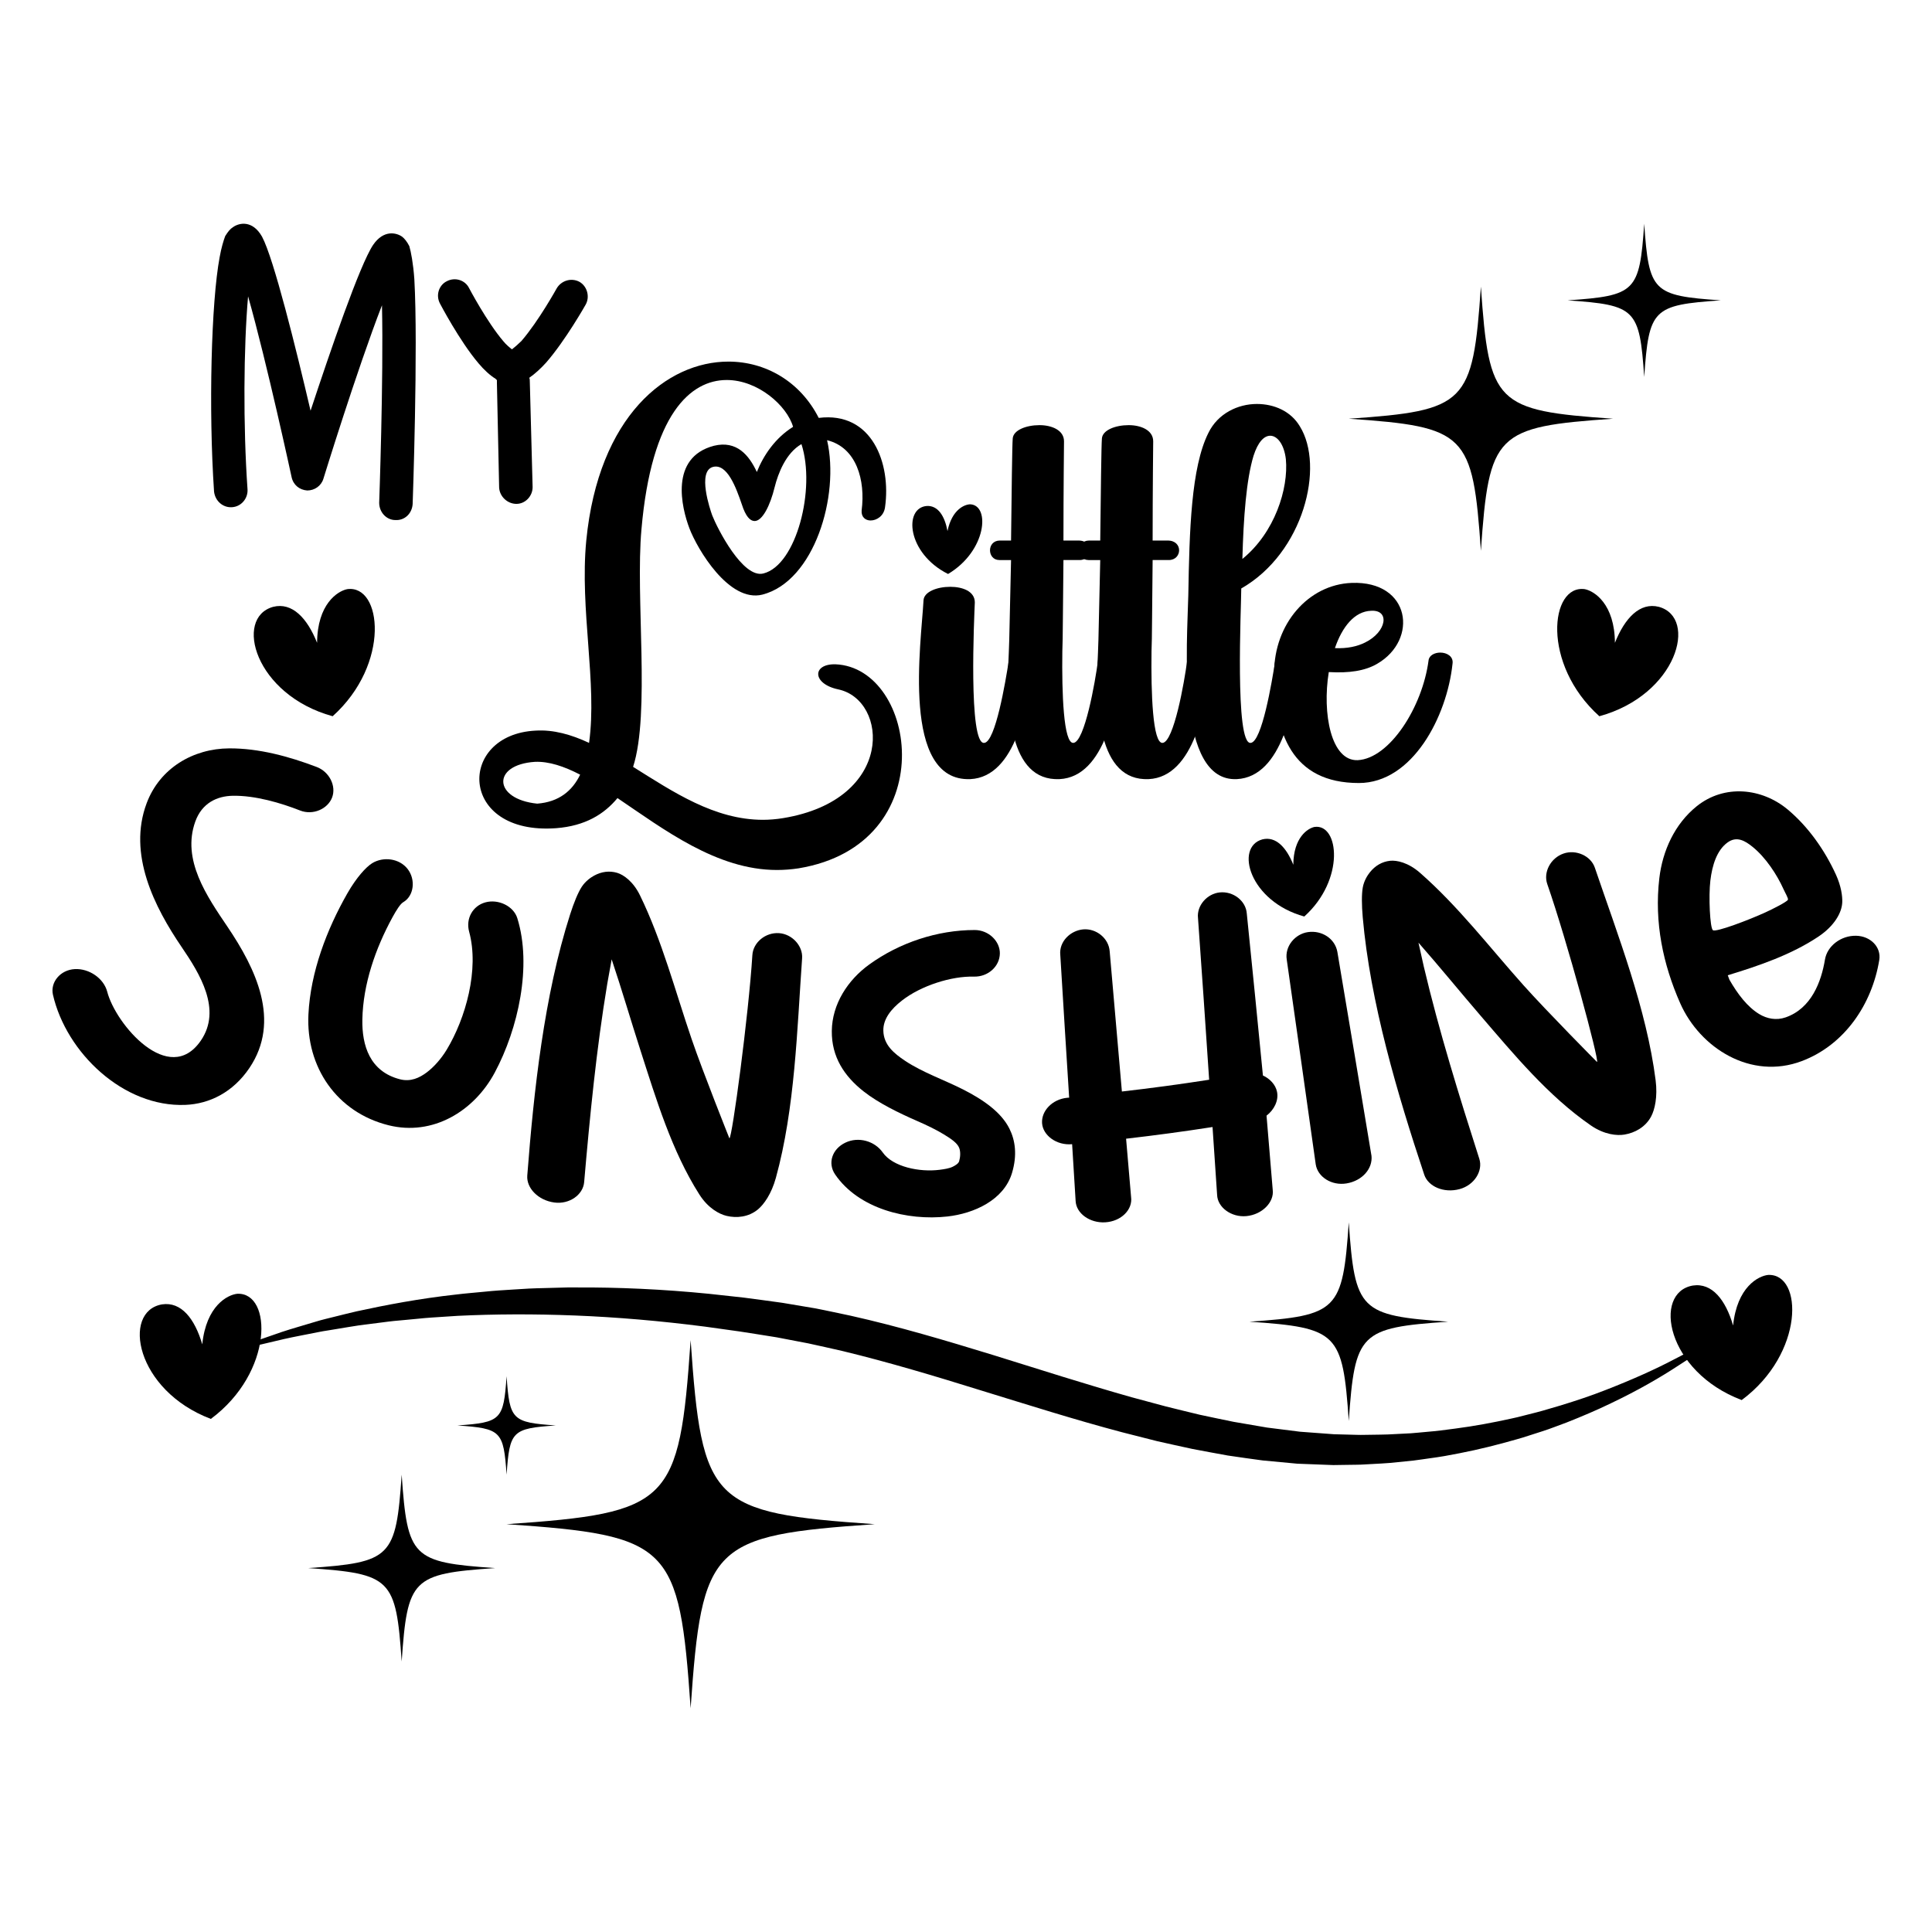 <svg xmlns="http://www.w3.org/2000/svg" xmlns:xlink="http://www.w3.org/1999/xlink" id="Layer_1" x="0px" y="0px" width="1000px" height="1000px" viewBox="0 0 1000 1000" xml:space="preserve"><g> <g> <g> <g> <g> <path d="M27.408,514.896c-1.477-6.42,3.756-12.902,11.329-13.293c7.392-0.381,14.966,4.766,16.771,11.74 c4.358,16.85,31.954,49.219,48.416,25.32c11.103-16.117-0.616-34.822-9.847-48.387C79.915,469.466,66,442.095,75.919,415.711 c6.818-18.136,24.05-28.264,42.739-28.354c15.375-0.072,30.989,4.204,45.243,9.618c6.63,2.521,10.25,9.921,7.986,15.823 c-2.27,5.919-9.879,9.342-16.578,6.709c-9.833-3.863-23.222-7.853-34.918-7.615c-8.035,0.166-15.842,3.73-19.298,13.318 c-7.152,19.833,6.047,38.771,16.668,54.501c14.545,21.544,27.84,48.638,11.323,73.097 c-8.487,12.572-20.652,18.564-33.115,19.078C63.952,573.207,34.325,544.947,27.408,514.896z"></path> <path d="M159.64,525.045c1.076-21.906,9.5-43.978,20.148-62.632c4.651-8.15,9.645-13.66,12.871-15.636 c5.718-3.501,14.017-2.527,18.317,2.997c4.3,5.527,3.31,13.98-2.29,17.221c-1.465,0.848-3.525,4.092-5.525,7.75 c-8.819,16.146-15.244,34.614-15.605,52.927c-0.264,13.42,3.823,26.961,19.481,30.965c5.523,1.412,10.084-0.744,13.825-3.551 c3.727-2.799,7.531-7.098,10.324-11.719c9.83-16.248,16.965-41.574,11.637-61.125c-1.843-6.763,1.846-13.365,8.382-15.172 c6.728-1.859,14.608,1.914,16.558,8.186c7.671,24.662,0.487,57.17-11.685,79.914c-10.72,20.029-32.059,32.955-54.935,27.271 C174.264,575.76,158.303,552.252,159.64,525.045z"></path> <path d="M272.915,608.471c3.376-43.805,8.701-93.072,22.184-135.201c1.961-6.123,4.073-11.264,5.983-14.214 c1.914-2.95,4.683-4.879,6.399-5.814c3.857-2.103,7.945-2.663,11.984-1.457c3.243,0.972,8.271,4.416,11.796,11.652 c11.46,23.519,18.301,49.749,26.716,74.356c5.931,17.346,19.56,51.408,19.56,51.408c1.409-0.145,9.944-63.758,11.895-94.897 c0.401-6.412,6.712-11.803,13.844-11.304c6.701,0.47,12.349,6.567,11.893,12.997c-2.614,36.931-3.675,77.78-13.583,113.681 c-2.285,8.279-6.21,13.799-9.352,16.371c-4.823,3.951-10.964,4.535-16.186,3.285c-3.772-0.904-9.533-3.947-14.072-11.086 c-14.314-22.52-22.353-49.381-30.42-74.402c-5.031-15.607-9.698-31.617-14.958-47.291c-0.897,4.986-1.348,7.475-2.246,12.461 c-5.684,34.045-9.046,68.867-11.999,102.889c-0.561,6.463-7.573,11.572-15.465,10.508 C278.501,621.283,272.421,614.873,272.915,608.471z"></path> <path d="M432.259,607.891c-4.003-5.855-1.549-13.18,5.312-16.463c6.861-3.287,15.23-0.754,19.301,5.051 c5.306,7.568,19.169,10.316,29.441,9.008c2.354-0.299,4.972-0.695,6.744-1.553c1.406-0.682,3.041-1.689,3.381-2.838 c0.648-2.178,0.813-4.961,0.042-6.939c-1.031-2.65-4.469-4.877-7.991-7.027c-3.69-2.258-8.482-4.609-13.541-6.809 c-9.718-4.227-20.353-9.436-27.92-15.393c-10.068-7.92-16.629-17.895-16.487-31.281c0.148-13.955,8.269-26.398,19.417-34.451 c15.559-11.241,35.229-17.826,54.549-17.816c7.276,0.006,13.13,5.837,13.017,12.173c-0.123,6.741-6.181,12.136-13.441,11.94 c-11.516-0.314-27.286,4.596-37.299,12.428c-5.481,4.289-9.717,9.469-9.569,15.576c0.175,7.328,5.431,11.684,11.226,15.557 c8.946,5.979,20.403,9.949,30.092,14.869c10.59,5.381,19.742,11.838,23.951,20.291c2.971,5.963,4.124,13.547,1.338,22.875 c-4.223,14.135-19.765,21.037-33.463,22.566C469.66,631.961,444.444,625.707,432.259,607.891z"></path> <path d="M629.973,618.443c-0.93-14.041-1.402-21.061-2.367-35.098c-14.873,2.32-29.793,4.324-44.744,6.047 c1.027,12.057,1.545,18.09,2.582,30.141c0.941,6.49-5.043,12.654-13.408,13.137c-7.873,0.457-15.002-4.545-15.295-11.074 c-0.727-11.75-1.094-17.619-1.811-29.369c-8.057,0.766-15.131-4.563-15.555-10.873c-0.424-6.287,5.203-12.404,13.086-13.154 c0.373-0.02,0.559-0.029,0.932-0.045c-1.568-24.611-3.088-49.229-4.586-73.847c-0.732-6.924,5.238-12.698,11.891-13.266 c6.639-0.563,13.213,4.511,13.682,11.443c2.074,24.161,4.18,48.323,6.313,72.479c15.094-1.73,30.156-3.756,45.164-6.098 c-1.85-27.893-3.777-55.779-5.771-83.658c-0.742-6.499,4.732-12.658,11.303-13.301c6.99-0.684,13.479,4.396,13.949,10.933 c2.848,27.938,5.629,55.882,8.35,83.835c3.5,1.586,6.547,4.672,7.309,8.475c0.906,4.539-1.541,9.309-5.441,12.309 c1.307,15.328,1.945,22.998,3.197,38.334c0.863,6.482-5.492,12.9-13.652,13.666 C637.406,630.184,630.188,624.998,629.973,618.443z"></path> <path d="M681.02,602.682c-4.963-35.35-9.973-70.689-15.008-106.029c-1.068-6.868,4.313-13.259,11.041-14.204 c7.154-1.003,13.92,3.368,15.16,10.205c5.93,35.2,11.818,70.409,17.67,105.622c0.678,6.525-4.678,12.891-12.918,14.262 C689.205,613.83,682.016,609.146,681.02,602.682z"></path> <path d="M737.191,608.033c-13.885-41.719-27.977-89.221-31.84-133.257c-0.561-6.404-0.596-11.968,0.023-15.425 c0.623-3.46,2.434-6.3,3.658-7.828c2.744-3.433,6.293-5.537,10.494-5.985c3.365-0.359,9.348,0.874,15.416,6.178 c19.717,17.239,36.221,38.778,53.564,58.19c12.24,13.695,38.115,39.789,38.115,39.789c1.254-0.689-15.502-62.668-25.76-92.121 c-2.111-6.066,1.664-13.486,8.5-15.81c6.424-2.183,14.051,1.234,16.121,7.332c11.895,35.015,26.793,73.173,31.473,110.079 c1.08,8.516-0.426,15.146-2.348,18.746c-2.957,5.525-8.459,8.453-13.805,9.336c-3.863,0.639-10.395,0.074-17.381-4.74 c-22.016-15.164-39.893-36.832-57.064-56.783c-10.707-12.438-21.225-25.388-32.154-37.806 c1.104,4.944,1.652,7.419,2.754,12.367c7.922,33.601,18.322,66.979,28.736,99.515c1.98,6.18-2.523,13.596-10.223,15.67 C747.295,617.684,739.225,614.131,737.191,608.033z"></path> <path d="M869.654,519.244c-8.852-20.051-13.469-41.763-10.797-64.632c1.668-14.252,7.959-28.107,19.299-37.253 c14.428-11.636,33.918-9.463,47.246,1.715c10.553,8.85,19.096,20.96,24.893,33.685c2.688,5.91,3.373,11.034,3.256,14.211 c-0.195,5.409-4.047,12.275-12.42,17.868c-13.941,9.306-30.67,15.033-46.844,19.951c0.338,0.92,0.51,1.381,0.854,2.303 c4.326,7.543,9.316,14.068,15.41,17.777c3.979,2.414,8.818,3.424,13.721,1.713c13.326-4.654,18.418-18.455,20.318-29.895 c1.182-7.113,8.34-12.51,16.152-12.339c7.379,0.157,13.064,5.815,11.963,12.553c-3.725,22.786-17.838,43.903-40.098,52.315 C906.271,559.166,879.914,542.479,869.654,519.244z M913.527,472.363c4.07-1.854,11.342-5.532,11.889-6.636 c0.342-0.695-1.375-3.492-2.352-5.659c-3.266-7.256-9.1-16.219-15.916-21.727c-3.922-3.167-8.248-5.758-13.041-2.231 c-5.484,4.031-7.871,11.716-8.826,19.664c-0.977,8.15-0.211,24.726,1.336,25.706 C888.354,482.581,905.002,476.232,913.527,472.363z"></path> </g> </g> <g> <path d="M277.199,378.169c9.232-0.577,18.466,2.021,27.699,6.348c4.328-30.871-4.905-68.957-1.443-104.734 c6.348-64.631,41.836-92.618,73.574-92.618c19.332,0,37.22,10.388,46.741,29.142c27.699-3.462,37.509,23.659,34.335,46.166 c-0.577,4.616-4.328,6.925-7.501,6.925c-2.597,0-4.905-1.734-4.617-5.196c2.02-15.578-2.596-32.603-17.889-36.354 c6.638,28.854-6.635,72.997-33.469,79.922c-17.311,4.329-33.758-23.66-37.797-34.336c-4.039-10.674-10.386-36.642,12.696-42.701 c11.829-2.885,18.176,4.905,22.216,13.562c3.462-8.656,9.521-17.601,18.755-23.371c-3.174-10.964-18.178-24.236-34.335-24.236 c-18.754,0-38.951,17.601-44.146,77.327c-3.173,35.197,4.617,95.211-4.327,122.909c20.773,12.985,42.125,27.411,67.226,27.411 c3.174,0,6.924-0.287,10.388-0.867c57.993-9.52,54.531-61.167,28.563-66.647c-13.56-2.885-13.56-13.272-1.441-12.985 c42.413,1.734,55.686,93.196-19.043,105.604c-3.75,0.573-7.501,0.864-11.253,0.864c-31.161,0-58.57-21.063-82.519-37.221 c-6.924,8.367-16.734,14.428-31.738,15.583C237.094,432.412,236.517,380.19,277.199,378.169z M278.065,415.967 c11.253-0.867,18.177-6.637,22.217-15.003c-8.367-4.329-16.157-6.925-23.371-6.637 C254.406,395.768,255.271,413.659,278.065,415.967z M368.663,266.798c2.597,6.635,15.868,32.892,26.544,30.007 c17.023-4.327,27.122-43.856,19.62-66.938c-8.078,4.616-12.118,15.292-13.849,22.218c-2.31,9.521-6.349,17.599-10.388,17.599 c-2.308,0-4.616-2.308-6.636-8.655c-2.885-8.368-7.501-21.352-15.003-19.332C360.872,244.005,367.508,263.626,368.663,266.798z"></path> <path d="M479.751,261.892c5.771-0.287,9.232,5.196,10.675,12.984c2.309-11.25,8.945-13.849,11.831-13.849 c10.388,0.577,8.366,24.236-11.542,36.066C469.364,286.418,467.633,262.759,479.751,261.892z M478.02,310.654 c0.289-4.327,6.925-6.925,13.85-6.925c6.348,0,12.694,2.308,12.694,8.078c-0.287,6.926-3.461,73.863,4.906,72.709 c5.77-0.576,10.963-31.451,12.695-42.702c0.288-2.599,2.884-4.039,5.77-4.039c3.462,0,6.927,2.021,6.636,5.771 c-2.307,20.774-8.654,58.572-32.313,59.726C466.191,404.714,476.865,332.582,478.02,310.654z"></path> <path d="M517.548,279.782h5.772c0.287-25.103,0.575-49.627,0.863-52.801c0.289-4.328,6.924-6.925,13.85-6.925 c6.35,0,12.697,2.597,12.697,8.367c0,1.153-0.291,25.679-0.291,51.358h7.791c8.078,0,7.502,10.098,0.578,10.098h-8.369 c-0.287,21.639-0.287,42.125-0.576,47.318c-0.289,21.351,0.576,47.896,5.77,47.318c5.771-0.576,11.252-31.451,12.695-42.702 c0.291-2.599,2.885-4.039,5.771-4.039c3.461,0,6.924,2.021,6.637,5.771c-2.309,20.774-8.656,58.572-32.314,59.726 c-26.257,1.155-27.699-36.644-26.257-65.784c0.288-4.615,0.577-25.39,1.155-47.607h-6.063 C510.912,289.88,510.623,279.782,517.548,279.782z"></path> <path d="M563.711,279.782h5.771c0.289-25.103,0.576-49.627,0.863-52.801c0.289-4.328,6.928-6.925,13.852-6.925 c6.348,0,12.695,2.597,12.695,8.367c0,1.153-0.291,25.679-0.291,51.358h7.791c8.078,0,7.502,10.098,0.578,10.098h-8.369 c-0.285,21.639-0.285,42.125-0.576,47.318c-0.287,21.351,0.576,47.896,5.771,47.318c5.771-0.576,11.252-31.451,12.693-42.702 c0.291-2.599,2.887-4.039,5.771-4.039c3.465,0,6.926,2.021,6.637,5.771c-2.309,20.774-8.656,58.572-32.314,59.726 c-26.256,1.155-27.699-36.644-26.256-65.784c0.287-4.615,0.576-25.39,1.154-47.607h-6.061 C557.074,289.88,556.787,279.782,563.711,279.782z"></path> <path d="M615.066,308.056c0.576-33.469,1.443-66.071,10.387-83.96c4.906-10.099,15.293-15.003,25.104-15.003 c8.943,0,17.598,3.751,22.217,11.541c12.98,20.773,2.018,65.494-30.299,83.96c0,9.232-3.459,81.077,4.906,79.923 c5.77-0.576,10.965-31.451,12.695-42.702c0.289-2.599,2.885-4.039,5.771-4.039c3.461,0,6.926,2.021,6.635,5.771 c-2.307,20.774-8.654,58.572-32.314,59.726C608.719,404.714,614.488,333.159,615.066,308.056z M665.559,237.656 c-0.867-7.501-4.328-12.117-8.078-12.117c-3.174,0-6.348,3.173-8.656,10.387c-3.752,12.407-5.193,32.026-5.77,53.377 C659.787,275.741,667,252.948,665.559,237.656z"></path> <path d="M699.604,301.711c30.582-1.154,34.623,29.428,13.271,41.835c-6.348,3.75-14.713,4.903-24.814,4.329h-0.287 c-3.463,21.349,1.154,46.164,15.002,45.585c16.447-0.864,33.473-27.409,36.646-51.646c0.285-2.599,3.172-4.039,6.057-4.039 c3.463,0,6.924,2.021,6.348,5.771c-2.885,27.411-20.773,61.744-48.473,61.744c-34.623,0-43.855-25.68-43.855-57.127 C659.498,323.06,677.098,302.575,699.604,301.711z M690.947,335.468c6.348,0.287,11.541-0.867,15.58-2.886 c11.254-5.48,12.984-17.022,3.172-16.447C701.045,316.425,694.697,324.503,690.947,335.468z"></path> </g> <g> <g> <path d="M196.267,260.232c0,0,2.311-63.819,1.444-102.226c-12.993,33.497-30.32,89.805-30.32,89.805 c-1.155,3.757-4.62,6.064-8.373,6.064c-4.043-0.289-7.22-2.887-8.087-6.929c0,0-12.704-58.908-22.523-93.561 c-2.31,26.278-2.598,66.994-0.289,99.913c0.289,4.621-3.176,8.953-8.085,9.239c-4.619,0.288-8.663-3.177-9.24-8.083 c-2.888-42.738-1.445-98.182,2.886-121.281c0.868-4.91,2.023-8.663,2.888-10.974c1.444-2.31,2.6-3.754,4.043-4.621 c3.176-2.31,10.107-3.753,15.015,4.91c6.064,11.261,17.615,58.041,25.123,90.094c10.105-30.609,25.411-75.367,32.34-85.764 c5.487-8.084,12.128-6.353,15.016-4.33c1.156,0.865,2.599,2.599,3.755,4.909c0.866,2.888,2.021,8.951,2.599,17.036 c2.021,34.94-0.867,116.373-0.867,116.373c-0.288,4.909-4.042,8.663-8.951,8.373 C200.021,269.182,196.267,265.138,196.267,260.232z"></path> <path d="M258.353,252.433l-1.155-54.287v-1.443c-0.289-0.289-0.578-0.289-0.578-0.579c-2.888-1.731-6.064-4.619-8.952-8.084 c-9.818-11.551-19.924-30.897-19.924-30.897c-2.31-4.332-0.578-9.53,3.466-11.551c4.331-2.311,9.528-0.578,11.55,3.465 c0,0,9.24,17.615,17.903,27.722c1.155,1.444,3.176,3.176,4.332,4.042c1.155-0.866,3.465-2.888,4.909-4.331 c8.952-10.395,18.192-27.145,18.192-27.145c2.311-4.042,7.508-5.773,11.839-3.464c4.042,2.31,5.487,7.796,3.176,11.839 c0,0-10.396,18.48-20.501,30.031c-2.888,3.176-5.775,5.775-8.663,7.796c0.289,0.577,0.289,1.445,0.289,2.312l1.443,54.288 c0,4.618-3.753,8.663-8.374,8.663S258.642,257.052,258.353,252.433z"></path> </g> <g> <g> <path d="M766.506,148.349c-4.188,60.785-7.592,64.177-68.375,68.379c60.783,4.187,64.188,7.601,68.375,68.389 c4.201-60.788,7.607-64.202,68.398-68.389C774.113,212.525,770.707,209.134,766.506,148.349z"></path> </g> <g> <path d="M851.041,115.813c-2.424,35.252-4.4,37.219-39.646,39.65c35.246,2.429,37.223,4.407,39.646,39.657 c2.443-35.25,4.412-37.229,39.664-39.657C855.453,153.031,853.484,151.064,851.041,115.813z"></path> </g> </g> </g> <path d="M653.402,434.466c6.908-1.729,12.402,4.068,16.014,13.131c0.094-14.15,7.488-18.883,10.977-19.575 c12.691-1.798,15.926,27.287-5.295,46.361C646.732,466.601,638.965,438.421,653.402,434.466z"></path> <g> <path d="M141.401,314.092c9.8-2.451,17.597,5.773,22.721,18.63c0.13-20.074,10.621-26.787,15.569-27.77 c18.006-2.552,22.595,38.709-7.513,65.77C131.941,359.684,120.92,319.705,141.401,314.092z"></path> <path d="M827.82,370.722c-30.109-27.061-25.52-68.318-7.51-65.77c4.943,0.982,15.436,7.695,15.568,27.771 c5.125-12.856,12.92-21.083,22.721-18.632C879.08,319.705,868.061,359.686,827.82,370.722z"></path> </g> </g> <g> <path d="M113.189,701.721c0,0,2.937-1.191,8.442-3.426c2.769-1.074,6.135-2.52,10.183-4c4.065-1.445,8.761-3.07,14.042-4.869 c5.291-1.758,11.221-3.4,17.655-5.361c3.212-1.004,6.625-1.752,10.141-2.65c3.525-0.855,7.167-1.818,10.957-2.672 c15.182-3.305,32.463-6.6,51.529-8.703c4.759-0.59,9.637-0.951,14.603-1.451c4.967-0.533,10.039-0.83,15.201-1.146 c2.582-0.16,5.186-0.318,7.811-0.477c2.626-0.158,5.274-0.168,7.943-0.26c2.669-0.072,5.36-0.143,8.069-0.217 c1.356-0.037,2.717-0.072,4.081-0.109c1.365,0.004,2.733,0.004,4.107,0.006c21.99-0.127,45.192,0.91,69.052,3.287 c5.958,0.654,11.965,1.313,18.018,1.973c6.038,0.758,12.103,1.633,18.215,2.451l1.147,0.156l1.317,0.205l2.262,0.381l4.534,0.764 c3.027,0.508,6.063,1.02,9.106,1.531c6.147,1.16,12.42,2.578,18.669,3.871c24.721,5.531,49.195,12.818,73.441,20.256 c24.213,7.543,48.219,15.213,71.936,21.928c5.941,1.598,11.855,3.189,17.744,4.77c5.902,1.439,11.768,2.943,17.615,4.313 c5.863,1.221,11.688,2.512,17.484,3.658c5.813,0.996,11.582,1.986,17.305,2.969c5.746,0.725,11.445,1.441,17.09,2.154 c5.66,0.42,11.27,0.838,16.814,1.25l0.521,0.041c0.234,0.008-0.031,0.012,0.096,0.014l0.27,0.006l1.064,0.029l2.133,0.053 c1.42,0.039,2.834,0.074,4.246,0.111c2.799,0.047,5.689,0.221,8.332,0.123c5.393-0.123,10.686-0.047,16.021-0.416 c2.658-0.135,5.299-0.271,7.92-0.404c2.615-0.193,5.209-0.471,7.787-0.697c2.572-0.264,5.145-0.414,7.666-0.766 c2.531-0.326,5.037-0.654,7.525-0.977c9.957-1.291,19.512-3.098,28.631-5.1c2.295-0.441,4.523-1.049,6.74-1.605 c2.217-0.563,4.41-1.119,6.578-1.668c4.342-1.09,8.484-2.49,12.604-3.615c8.154-2.51,15.859-5.074,22.957-7.867 c14.219-5.518,26.414-11.025,36.146-16.18c2.439-1.279,4.779-2.443,6.932-3.625c2.139-1.209,4.145-2.34,6.014-3.395 c1.869-1.053,3.602-2.025,5.188-2.92c1.549-0.955,2.957-1.824,4.215-2.604c5.066-3.102,7.766-4.758,7.766-4.758 s-2.479,1.975-7.131,5.674c-1.172,0.92-2.48,1.945-3.92,3.076c-1.484,1.07-3.105,2.236-4.855,3.5 c-1.756,1.26-3.645,2.617-5.656,4.068c-2.051,1.395-4.283,2.789-6.615,4.314c-9.313,6.125-21.063,12.969-35.156,19.658 c-7.016,3.42-14.67,6.664-22.826,9.898c-2.055,0.766-4.139,1.541-6.246,2.326c-2.117,0.77-4.242,1.594-6.447,2.262 c-2.199,0.703-4.42,1.416-6.664,2.139c-2.25,0.715-4.514,1.482-6.848,2.086c-9.273,2.65-19.037,5.135-29.275,7.115 c-2.566,0.482-5.15,0.967-7.758,1.457c-2.605,0.494-5.266,0.787-7.93,1.193c-2.67,0.371-5.355,0.787-8.072,1.125 c-2.725,0.275-5.469,0.553-8.23,0.832c-5.492,0.668-11.23,0.822-16.984,1.174c-2.93,0.211-5.652,0.148-8.498,0.219 c-1.41,0.021-2.826,0.043-4.246,0.061l-2.133,0.033l-1.066,0.016l-0.268,0.002l-0.438-0.008l-0.549-0.02 c-5.852-0.221-11.766-0.449-17.738-0.676c-5.936-0.557-11.928-1.121-17.973-1.688c-6.002-0.793-12.041-1.674-18.129-2.564 c-6.045-1.055-12.1-2.252-18.213-3.385c-6.066-1.273-12.135-2.682-18.254-4.029c-6.055-1.537-12.139-3.086-18.246-4.637 c-24.34-6.436-48.561-14.145-72.692-21.551c-24.092-7.506-48.145-14.717-71.955-20.477c-5.929-1.314-11.743-2.699-17.698-3.951 c-3.031-0.58-6.053-1.16-9.07-1.736l-4.516-0.865l-2.253-0.432l-0.562-0.107c0.265,0.041-0.087-0.014-0.1-0.016l-0.28-0.045 l-1.119-0.18c-5.967-0.934-11.891-1.928-17.788-2.803c-5.902-0.826-11.762-1.645-17.574-2.455 c-23.279-3.006-45.897-4.928-67.389-5.785c-21.491-0.852-41.852-0.746-60.631,0.166c-4.689,0.307-9.283,0.605-13.771,0.898 c-4.493,0.293-8.849,0.855-13.128,1.195c-2.137,0.195-4.246,0.389-6.327,0.578c-2.082,0.199-4.117,0.506-6.135,0.748 c-4.035,0.518-7.954,1.018-11.752,1.502c-3.789,0.547-7.433,1.211-10.969,1.777c-1.768,0.293-3.502,0.578-5.206,0.859 c-1.708,0.258-3.381,0.525-5.003,0.871c-6.497,1.32-12.528,2.387-17.894,3.619c-5.349,1.291-10.143,2.43-14.334,3.383 c-4.178,1.02-7.69,2.084-10.559,2.846C116.248,700.893,113.189,701.721,113.189,701.721z"></path> <path d="M83.828,675.148c9.988-1.52,16.975,7.406,20.867,20.688c2.02-19.971,13.098-25.668,18.116-26.18 c18.167-0.846,18.848,40.664-13.675,64.77C70.115,719.645,62.909,678.807,83.828,675.148z"></path> <path d="M876.189,665.395c9.988-1.518,16.975,7.406,20.865,20.688c2.018-19.973,13.098-25.668,18.115-26.18 c18.166-0.842,18.848,40.666-13.674,64.77C862.477,709.893,855.27,669.055,876.189,665.395z"></path> </g> <g> <g> <path d="M357.469,693.658c-5.834,84.678-10.58,89.406-95.255,95.258c84.675,5.83,89.421,10.586,95.255,95.271 c5.854-84.686,10.593-89.441,95.285-95.271C368.062,783.064,363.323,778.336,357.469,693.658z"></path> </g> <g> <path d="M698.121,632.699c-3.141,45.701-5.705,48.256-51.404,51.404c45.699,3.15,48.264,5.715,51.404,51.416 c3.168-45.701,5.721-48.266,51.426-51.416C703.842,680.955,701.289,678.4,698.121,632.699z"></path> </g> <g> <path d="M262.21,712.343c-1.56,22.641-2.828,23.905-25.468,25.469c22.64,1.56,23.908,2.831,25.468,25.473 c1.565-22.642,2.833-23.913,25.476-25.473C265.042,736.248,263.775,734.983,262.21,712.343z"></path> </g> </g> </g> <g> <path d="M207.911,763.284c-2.961,42.979-5.37,45.38-48.349,48.35c42.979,2.96,45.388,5.374,48.349,48.358 c2.972-42.984,5.377-45.398,48.365-48.358C213.289,808.664,210.883,806.264,207.911,763.284z"></path> </g></g></svg>
